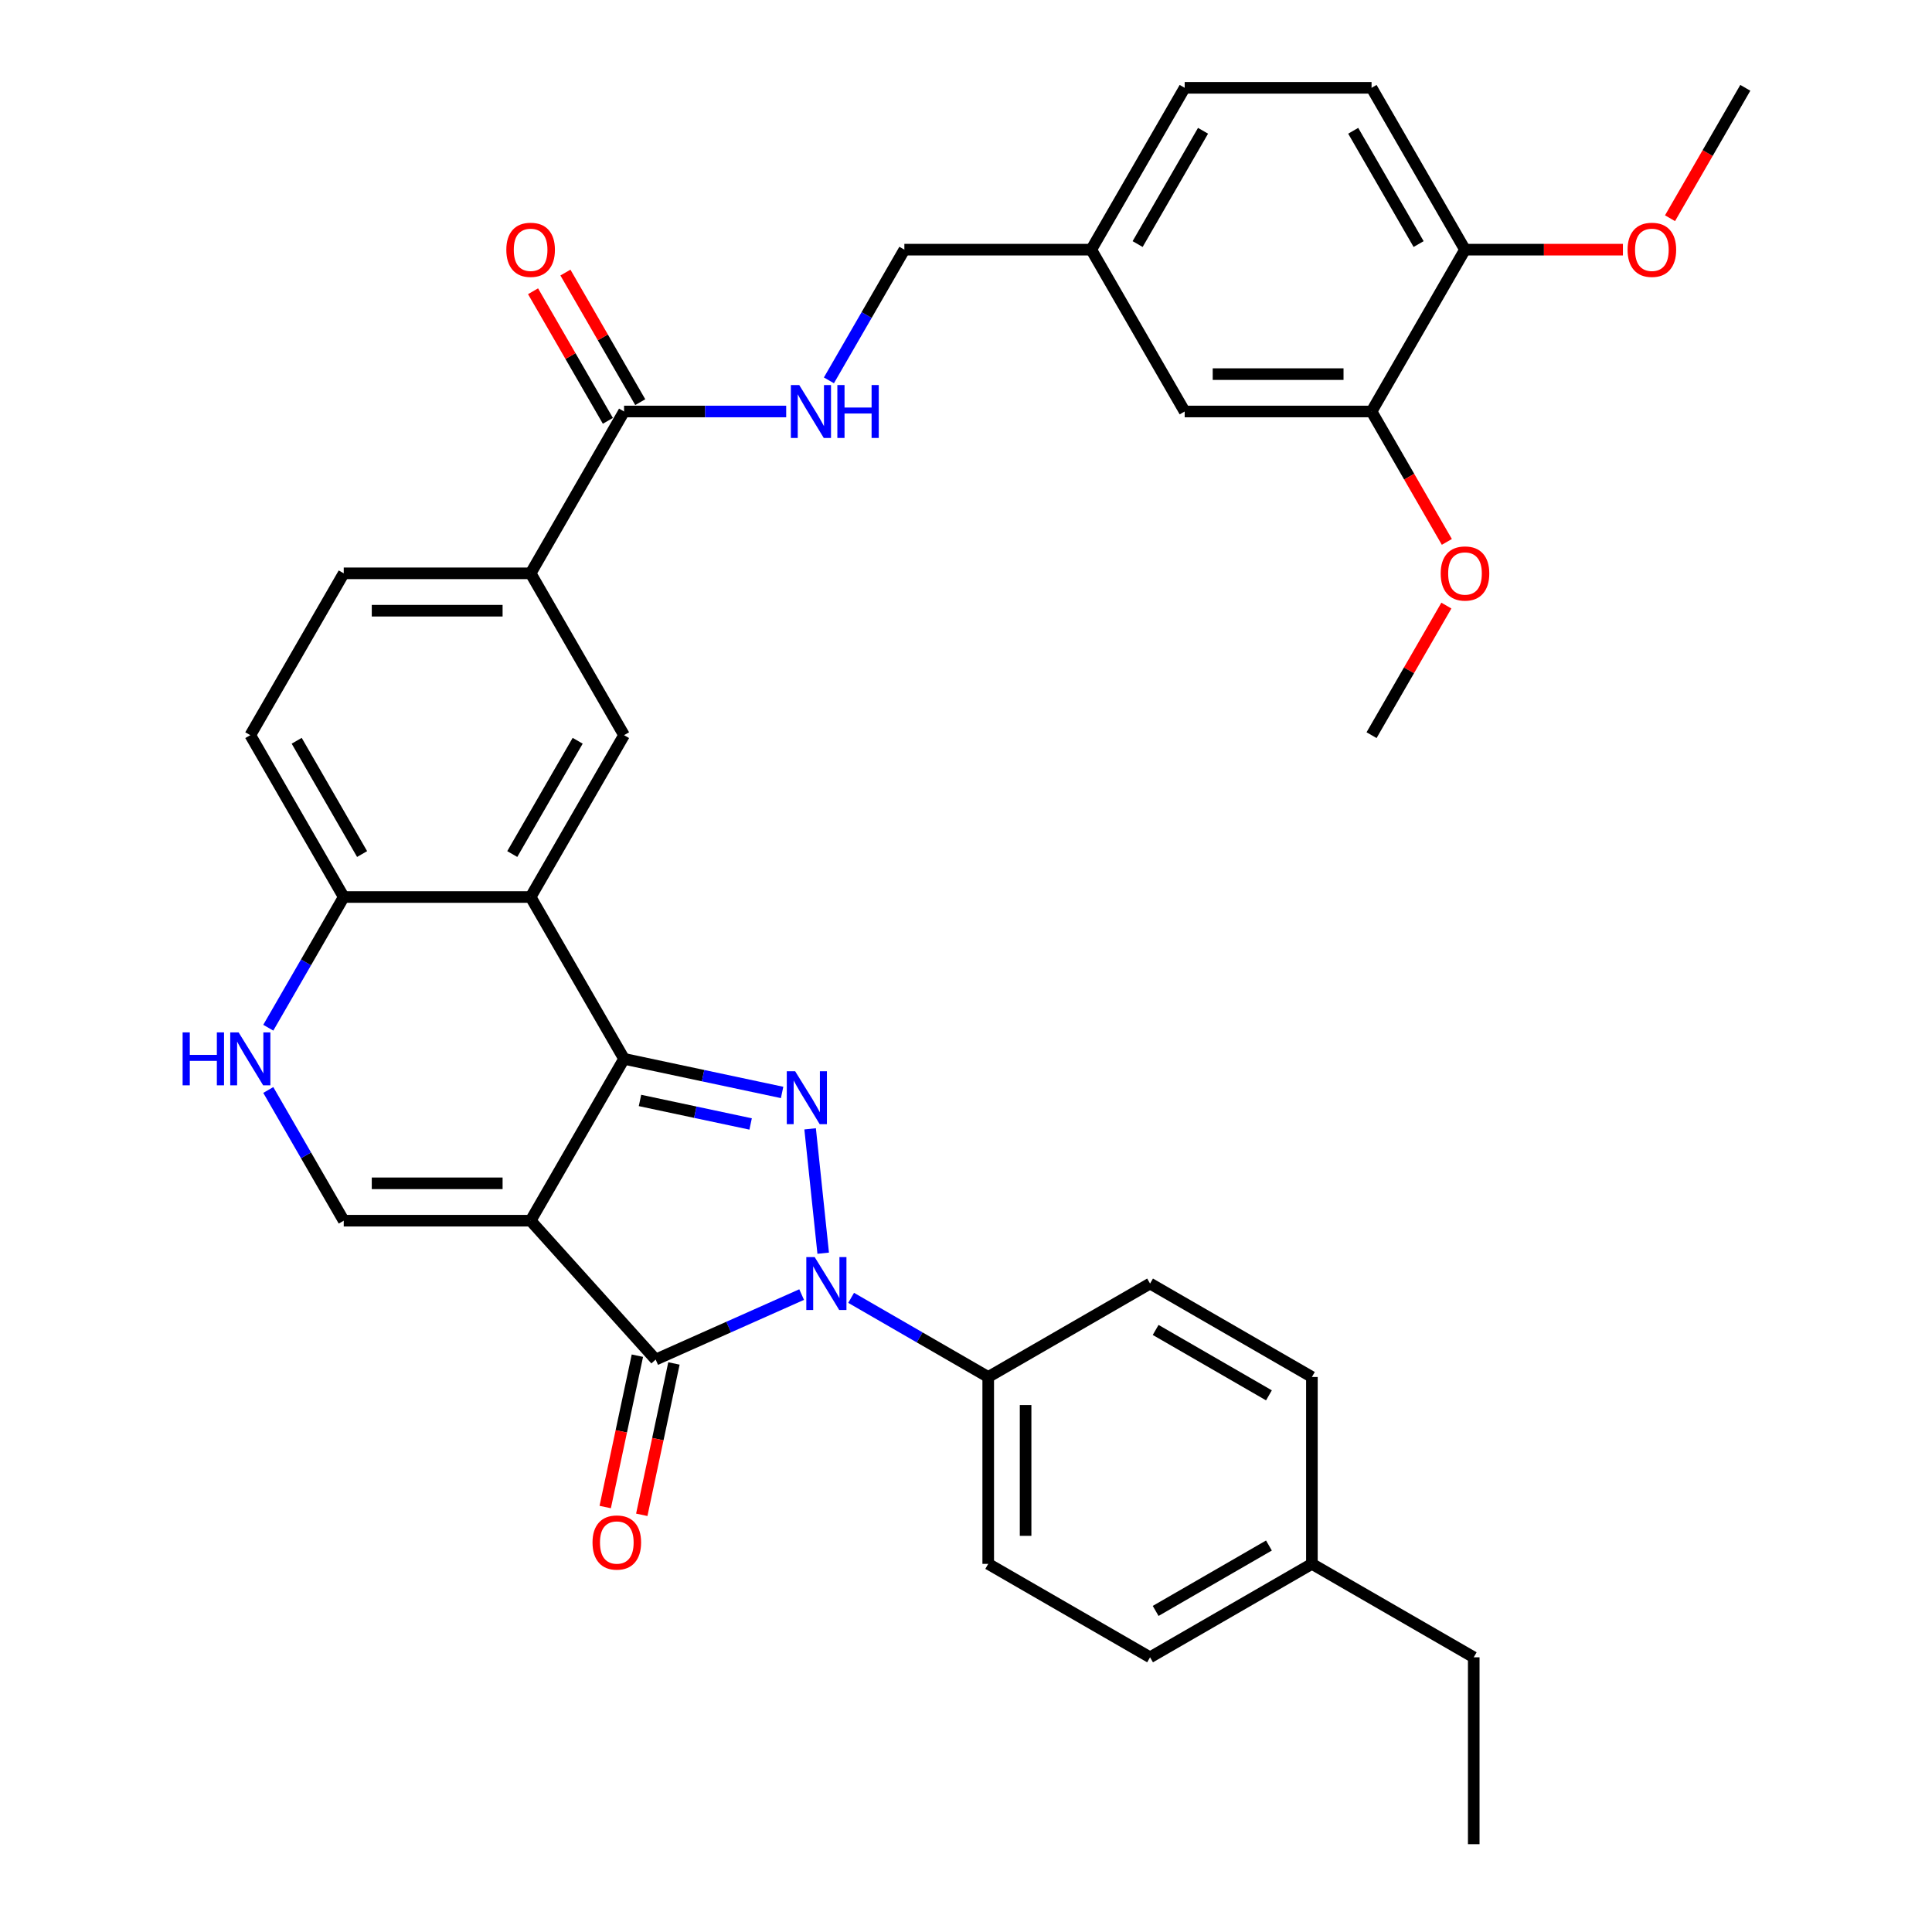 <?xml version='1.0' encoding='iso-8859-1'?>
<svg version='1.1' baseProfile='full'
              xmlns='http://www.w3.org/2000/svg'
                      xmlns:rdkit='http://www.rdkit.org/xml'
                      xmlns:xlink='http://www.w3.org/1999/xlink'
                  xml:space='preserve'
width='1000px' height='1000px' viewBox='0 0 1000 1000'>
<!-- END OF HEADER -->
<rect style='opacity:1.0;fill:#FFFFFF;stroke:none' width='1000' height='1000' x='0' y='0'> </rect>
<path class='bond-0' d='M 274.648,631.827 L 323.011,548.059' style='fill:none;fill-rule:evenodd;stroke:#000000;stroke-width:6px;stroke-linecap:butt;stroke-linejoin:miter;stroke-opacity:1' />
<path class='bond-3' d='M 274.648,631.827 L 339.37,703.709' style='fill:none;fill-rule:evenodd;stroke:#000000;stroke-width:6px;stroke-linecap:butt;stroke-linejoin:miter;stroke-opacity:1' />
<path class='bond-5' d='M 274.648,631.827 L 177.921,631.827' style='fill:none;fill-rule:evenodd;stroke:#000000;stroke-width:6px;stroke-linecap:butt;stroke-linejoin:miter;stroke-opacity:1' />
<path class='bond-5' d='M 260.139,612.482 L 192.43,612.482' style='fill:none;fill-rule:evenodd;stroke:#000000;stroke-width:6px;stroke-linecap:butt;stroke-linejoin:miter;stroke-opacity:1' />
<path class='bond-1' d='M 323.011,548.059 L 363.914,556.754' style='fill:none;fill-rule:evenodd;stroke:#000000;stroke-width:6px;stroke-linecap:butt;stroke-linejoin:miter;stroke-opacity:1' />
<path class='bond-1' d='M 363.914,556.754 L 404.817,565.448' style='fill:none;fill-rule:evenodd;stroke:#0000FF;stroke-width:6px;stroke-linecap:butt;stroke-linejoin:miter;stroke-opacity:1' />
<path class='bond-1' d='M 331.26,569.59 L 359.892,575.676' style='fill:none;fill-rule:evenodd;stroke:#000000;stroke-width:6px;stroke-linecap:butt;stroke-linejoin:miter;stroke-opacity:1' />
<path class='bond-1' d='M 359.892,575.676 L 388.524,581.762' style='fill:none;fill-rule:evenodd;stroke:#0000FF;stroke-width:6px;stroke-linecap:butt;stroke-linejoin:miter;stroke-opacity:1' />
<path class='bond-4' d='M 323.011,548.059 L 274.648,464.292' style='fill:none;fill-rule:evenodd;stroke:#000000;stroke-width:6px;stroke-linecap:butt;stroke-linejoin:miter;stroke-opacity:1' />
<path class='bond-35' d='M 419.317,584.285 L 426.083,648.657' style='fill:none;fill-rule:evenodd;stroke:#0000FF;stroke-width:6px;stroke-linecap:butt;stroke-linejoin:miter;stroke-opacity:1' />
<path class='bond-2' d='M 414.928,670.068 L 377.149,686.888' style='fill:none;fill-rule:evenodd;stroke:#0000FF;stroke-width:6px;stroke-linecap:butt;stroke-linejoin:miter;stroke-opacity:1' />
<path class='bond-2' d='M 377.149,686.888 L 339.37,703.709' style='fill:none;fill-rule:evenodd;stroke:#000000;stroke-width:6px;stroke-linecap:butt;stroke-linejoin:miter;stroke-opacity:1' />
<path class='bond-11' d='M 440.541,671.76 L 476.021,692.245' style='fill:none;fill-rule:evenodd;stroke:#0000FF;stroke-width:6px;stroke-linecap:butt;stroke-linejoin:miter;stroke-opacity:1' />
<path class='bond-11' d='M 476.021,692.245 L 511.502,712.73' style='fill:none;fill-rule:evenodd;stroke:#000000;stroke-width:6px;stroke-linecap:butt;stroke-linejoin:miter;stroke-opacity:1' />
<path class='bond-13' d='M 329.909,701.698 L 321.583,740.869' style='fill:none;fill-rule:evenodd;stroke:#000000;stroke-width:6px;stroke-linecap:butt;stroke-linejoin:miter;stroke-opacity:1' />
<path class='bond-13' d='M 321.583,740.869 L 313.257,780.041' style='fill:none;fill-rule:evenodd;stroke:#FF0000;stroke-width:6px;stroke-linecap:butt;stroke-linejoin:miter;stroke-opacity:1' />
<path class='bond-13' d='M 348.832,705.72 L 340.505,744.891' style='fill:none;fill-rule:evenodd;stroke:#000000;stroke-width:6px;stroke-linecap:butt;stroke-linejoin:miter;stroke-opacity:1' />
<path class='bond-13' d='M 340.505,744.891 L 332.179,784.063' style='fill:none;fill-rule:evenodd;stroke:#FF0000;stroke-width:6px;stroke-linecap:butt;stroke-linejoin:miter;stroke-opacity:1' />
<path class='bond-7' d='M 274.648,464.292 L 323.011,380.524' style='fill:none;fill-rule:evenodd;stroke:#000000;stroke-width:6px;stroke-linecap:butt;stroke-linejoin:miter;stroke-opacity:1' />
<path class='bond-7' d='M 265.149,442.054 L 299.003,383.417' style='fill:none;fill-rule:evenodd;stroke:#000000;stroke-width:6px;stroke-linecap:butt;stroke-linejoin:miter;stroke-opacity:1' />
<path class='bond-36' d='M 274.648,464.292 L 177.921,464.292' style='fill:none;fill-rule:evenodd;stroke:#000000;stroke-width:6px;stroke-linecap:butt;stroke-linejoin:miter;stroke-opacity:1' />
<path class='bond-6' d='M 177.921,631.827 L 158.392,598' style='fill:none;fill-rule:evenodd;stroke:#000000;stroke-width:6px;stroke-linecap:butt;stroke-linejoin:miter;stroke-opacity:1' />
<path class='bond-6' d='M 158.392,598 L 138.862,564.174' style='fill:none;fill-rule:evenodd;stroke:#0000FF;stroke-width:6px;stroke-linecap:butt;stroke-linejoin:miter;stroke-opacity:1' />
<path class='bond-9' d='M 138.862,531.945 L 158.392,498.118' style='fill:none;fill-rule:evenodd;stroke:#0000FF;stroke-width:6px;stroke-linecap:butt;stroke-linejoin:miter;stroke-opacity:1' />
<path class='bond-9' d='M 158.392,498.118 L 177.921,464.292' style='fill:none;fill-rule:evenodd;stroke:#000000;stroke-width:6px;stroke-linecap:butt;stroke-linejoin:miter;stroke-opacity:1' />
<path class='bond-10' d='M 323.011,380.524 L 274.648,296.757' style='fill:none;fill-rule:evenodd;stroke:#000000;stroke-width:6px;stroke-linecap:butt;stroke-linejoin:miter;stroke-opacity:1' />
<path class='bond-8' d='M 323.011,212.989 L 274.648,296.757' style='fill:none;fill-rule:evenodd;stroke:#000000;stroke-width:6px;stroke-linecap:butt;stroke-linejoin:miter;stroke-opacity:1' />
<path class='bond-12' d='M 323.011,212.989 L 364.971,212.989' style='fill:none;fill-rule:evenodd;stroke:#000000;stroke-width:6px;stroke-linecap:butt;stroke-linejoin:miter;stroke-opacity:1' />
<path class='bond-12' d='M 364.971,212.989 L 406.931,212.989' style='fill:none;fill-rule:evenodd;stroke:#0000FF;stroke-width:6px;stroke-linecap:butt;stroke-linejoin:miter;stroke-opacity:1' />
<path class='bond-16' d='M 331.388,208.153 L 312.026,174.617' style='fill:none;fill-rule:evenodd;stroke:#000000;stroke-width:6px;stroke-linecap:butt;stroke-linejoin:miter;stroke-opacity:1' />
<path class='bond-16' d='M 312.026,174.617 L 292.663,141.081' style='fill:none;fill-rule:evenodd;stroke:#FF0000;stroke-width:6px;stroke-linecap:butt;stroke-linejoin:miter;stroke-opacity:1' />
<path class='bond-16' d='M 314.634,217.826 L 295.272,184.29' style='fill:none;fill-rule:evenodd;stroke:#000000;stroke-width:6px;stroke-linecap:butt;stroke-linejoin:miter;stroke-opacity:1' />
<path class='bond-16' d='M 295.272,184.29 L 275.91,150.753' style='fill:none;fill-rule:evenodd;stroke:#FF0000;stroke-width:6px;stroke-linecap:butt;stroke-linejoin:miter;stroke-opacity:1' />
<path class='bond-19' d='M 177.921,464.292 L 129.558,380.524' style='fill:none;fill-rule:evenodd;stroke:#000000;stroke-width:6px;stroke-linecap:butt;stroke-linejoin:miter;stroke-opacity:1' />
<path class='bond-19' d='M 187.42,442.054 L 153.566,383.417' style='fill:none;fill-rule:evenodd;stroke:#000000;stroke-width:6px;stroke-linecap:butt;stroke-linejoin:miter;stroke-opacity:1' />
<path class='bond-37' d='M 274.648,296.757 L 177.921,296.757' style='fill:none;fill-rule:evenodd;stroke:#000000;stroke-width:6px;stroke-linecap:butt;stroke-linejoin:miter;stroke-opacity:1' />
<path class='bond-37' d='M 260.139,316.102 L 192.43,316.102' style='fill:none;fill-rule:evenodd;stroke:#000000;stroke-width:6px;stroke-linecap:butt;stroke-linejoin:miter;stroke-opacity:1' />
<path class='bond-20' d='M 511.502,712.73 L 511.502,809.456' style='fill:none;fill-rule:evenodd;stroke:#000000;stroke-width:6px;stroke-linecap:butt;stroke-linejoin:miter;stroke-opacity:1' />
<path class='bond-20' d='M 530.847,727.239 L 530.847,794.947' style='fill:none;fill-rule:evenodd;stroke:#000000;stroke-width:6px;stroke-linecap:butt;stroke-linejoin:miter;stroke-opacity:1' />
<path class='bond-21' d='M 511.502,712.73 L 595.269,664.366' style='fill:none;fill-rule:evenodd;stroke:#000000;stroke-width:6px;stroke-linecap:butt;stroke-linejoin:miter;stroke-opacity:1' />
<path class='bond-24' d='M 429.041,196.875 L 448.571,163.048' style='fill:none;fill-rule:evenodd;stroke:#0000FF;stroke-width:6px;stroke-linecap:butt;stroke-linejoin:miter;stroke-opacity:1' />
<path class='bond-24' d='M 448.571,163.048 L 468.1,129.222' style='fill:none;fill-rule:evenodd;stroke:#000000;stroke-width:6px;stroke-linecap:butt;stroke-linejoin:miter;stroke-opacity:1' />
<path class='bond-14' d='M 709.916,212.989 L 613.19,212.989' style='fill:none;fill-rule:evenodd;stroke:#000000;stroke-width:6px;stroke-linecap:butt;stroke-linejoin:miter;stroke-opacity:1' />
<path class='bond-14' d='M 695.407,193.644 L 627.699,193.644' style='fill:none;fill-rule:evenodd;stroke:#000000;stroke-width:6px;stroke-linecap:butt;stroke-linejoin:miter;stroke-opacity:1' />
<path class='bond-26' d='M 709.916,212.989 L 729.401,246.739' style='fill:none;fill-rule:evenodd;stroke:#000000;stroke-width:6px;stroke-linecap:butt;stroke-linejoin:miter;stroke-opacity:1' />
<path class='bond-26' d='M 729.401,246.739 L 748.886,280.488' style='fill:none;fill-rule:evenodd;stroke:#FF0000;stroke-width:6px;stroke-linecap:butt;stroke-linejoin:miter;stroke-opacity:1' />
<path class='bond-39' d='M 709.916,212.989 L 758.28,129.222' style='fill:none;fill-rule:evenodd;stroke:#000000;stroke-width:6px;stroke-linecap:butt;stroke-linejoin:miter;stroke-opacity:1' />
<path class='bond-15' d='M 758.28,129.222 L 709.916,45.455' style='fill:none;fill-rule:evenodd;stroke:#000000;stroke-width:6px;stroke-linecap:butt;stroke-linejoin:miter;stroke-opacity:1' />
<path class='bond-15' d='M 734.272,126.33 L 700.417,67.692' style='fill:none;fill-rule:evenodd;stroke:#000000;stroke-width:6px;stroke-linecap:butt;stroke-linejoin:miter;stroke-opacity:1' />
<path class='bond-30' d='M 758.28,129.222 L 799.146,129.222' style='fill:none;fill-rule:evenodd;stroke:#000000;stroke-width:6px;stroke-linecap:butt;stroke-linejoin:miter;stroke-opacity:1' />
<path class='bond-30' d='M 799.146,129.222 L 840.013,129.222' style='fill:none;fill-rule:evenodd;stroke:#FF0000;stroke-width:6px;stroke-linecap:butt;stroke-linejoin:miter;stroke-opacity:1' />
<path class='bond-17' d='M 613.19,212.989 L 564.827,129.222' style='fill:none;fill-rule:evenodd;stroke:#000000;stroke-width:6px;stroke-linecap:butt;stroke-linejoin:miter;stroke-opacity:1' />
<path class='bond-18' d='M 177.921,296.757 L 129.558,380.524' style='fill:none;fill-rule:evenodd;stroke:#000000;stroke-width:6px;stroke-linecap:butt;stroke-linejoin:miter;stroke-opacity:1' />
<path class='bond-27' d='M 511.502,809.456 L 595.269,857.819' style='fill:none;fill-rule:evenodd;stroke:#000000;stroke-width:6px;stroke-linecap:butt;stroke-linejoin:miter;stroke-opacity:1' />
<path class='bond-28' d='M 595.269,664.366 L 679.037,712.73' style='fill:none;fill-rule:evenodd;stroke:#000000;stroke-width:6px;stroke-linecap:butt;stroke-linejoin:miter;stroke-opacity:1' />
<path class='bond-28' d='M 598.162,688.374 L 656.799,722.229' style='fill:none;fill-rule:evenodd;stroke:#000000;stroke-width:6px;stroke-linecap:butt;stroke-linejoin:miter;stroke-opacity:1' />
<path class='bond-22' d='M 709.916,45.455 L 613.19,45.455' style='fill:none;fill-rule:evenodd;stroke:#000000;stroke-width:6px;stroke-linecap:butt;stroke-linejoin:miter;stroke-opacity:1' />
<path class='bond-23' d='M 564.827,129.222 L 468.1,129.222' style='fill:none;fill-rule:evenodd;stroke:#000000;stroke-width:6px;stroke-linecap:butt;stroke-linejoin:miter;stroke-opacity:1' />
<path class='bond-25' d='M 564.827,129.222 L 613.19,45.455' style='fill:none;fill-rule:evenodd;stroke:#000000;stroke-width:6px;stroke-linecap:butt;stroke-linejoin:miter;stroke-opacity:1' />
<path class='bond-25' d='M 588.835,126.33 L 622.689,67.692' style='fill:none;fill-rule:evenodd;stroke:#000000;stroke-width:6px;stroke-linecap:butt;stroke-linejoin:miter;stroke-opacity:1' />
<path class='bond-32' d='M 748.641,313.452 L 729.278,346.988' style='fill:none;fill-rule:evenodd;stroke:#FF0000;stroke-width:6px;stroke-linecap:butt;stroke-linejoin:miter;stroke-opacity:1' />
<path class='bond-32' d='M 729.278,346.988 L 709.916,380.524' style='fill:none;fill-rule:evenodd;stroke:#000000;stroke-width:6px;stroke-linecap:butt;stroke-linejoin:miter;stroke-opacity:1' />
<path class='bond-38' d='M 595.269,857.819 L 679.037,809.456' style='fill:none;fill-rule:evenodd;stroke:#000000;stroke-width:6px;stroke-linecap:butt;stroke-linejoin:miter;stroke-opacity:1' />
<path class='bond-38' d='M 598.162,833.811 L 656.799,799.957' style='fill:none;fill-rule:evenodd;stroke:#000000;stroke-width:6px;stroke-linecap:butt;stroke-linejoin:miter;stroke-opacity:1' />
<path class='bond-29' d='M 679.037,712.73 L 679.037,809.456' style='fill:none;fill-rule:evenodd;stroke:#000000;stroke-width:6px;stroke-linecap:butt;stroke-linejoin:miter;stroke-opacity:1' />
<path class='bond-31' d='M 679.037,809.456 L 762.804,857.819' style='fill:none;fill-rule:evenodd;stroke:#000000;stroke-width:6px;stroke-linecap:butt;stroke-linejoin:miter;stroke-opacity:1' />
<path class='bond-33' d='M 864.399,112.953 L 883.884,79.204' style='fill:none;fill-rule:evenodd;stroke:#FF0000;stroke-width:6px;stroke-linecap:butt;stroke-linejoin:miter;stroke-opacity:1' />
<path class='bond-33' d='M 883.884,79.204 L 903.369,45.455' style='fill:none;fill-rule:evenodd;stroke:#000000;stroke-width:6px;stroke-linecap:butt;stroke-linejoin:miter;stroke-opacity:1' />
<path class='bond-34' d='M 762.804,857.819 L 762.804,954.545' style='fill:none;fill-rule:evenodd;stroke:#000000;stroke-width:6px;stroke-linecap:butt;stroke-linejoin:miter;stroke-opacity:1' />
<path  class='atom-2' d='M 411.569 554.473
L 420.545 568.982
Q 421.435 570.414, 422.866 573.006
Q 424.298 575.599, 424.375 575.753
L 424.375 554.473
L 428.012 554.473
L 428.012 581.866
L 424.259 581.866
L 414.625 566.003
Q 413.503 564.146, 412.304 562.018
Q 411.143 559.89, 410.795 559.232
L 410.795 581.866
L 407.235 581.866
L 407.235 554.473
L 411.569 554.473
' fill='#0000FF'/>
<path  class='atom-3' d='M 421.679 650.67
L 430.655 665.179
Q 431.545 666.61, 432.977 669.203
Q 434.408 671.795, 434.486 671.95
L 434.486 650.67
L 438.123 650.67
L 438.123 678.063
L 434.37 678.063
L 424.736 662.2
Q 423.614 660.343, 422.414 658.215
Q 421.254 656.087, 420.905 655.429
L 420.905 678.063
L 417.346 678.063
L 417.346 650.67
L 421.679 650.67
' fill='#0000FF'/>
<path  class='atom-7' d='M 94.524 534.363
L 98.238 534.363
L 98.238 546.009
L 112.244 546.009
L 112.244 534.363
L 115.959 534.363
L 115.959 561.756
L 112.244 561.756
L 112.244 549.104
L 98.238 549.104
L 98.238 561.756
L 94.524 561.756
L 94.524 534.363
' fill='#0000FF'/>
<path  class='atom-7' d='M 123.503 534.363
L 132.479 548.872
Q 133.369 550.303, 134.801 552.896
Q 136.232 555.488, 136.31 555.643
L 136.31 534.363
L 139.947 534.363
L 139.947 561.756
L 136.194 561.756
L 126.56 545.893
Q 125.438 544.036, 124.238 541.908
Q 123.078 539.78, 122.729 539.122
L 122.729 561.756
L 119.17 561.756
L 119.17 534.363
L 123.503 534.363
' fill='#0000FF'/>
<path  class='atom-13' d='M 413.682 199.293
L 422.658 213.802
Q 423.548 215.234, 424.98 217.826
Q 426.411 220.418, 426.489 220.573
L 426.489 199.293
L 430.126 199.293
L 430.126 226.686
L 426.373 226.686
L 416.739 210.823
Q 415.617 208.966, 414.417 206.838
Q 413.257 204.71, 412.908 204.052
L 412.908 226.686
L 409.349 226.686
L 409.349 199.293
L 413.682 199.293
' fill='#0000FF'/>
<path  class='atom-13' d='M 433.414 199.293
L 437.129 199.293
L 437.129 210.939
L 451.135 210.939
L 451.135 199.293
L 454.849 199.293
L 454.849 226.686
L 451.135 226.686
L 451.135 214.034
L 437.129 214.034
L 437.129 226.686
L 433.414 226.686
L 433.414 199.293
' fill='#0000FF'/>
<path  class='atom-14' d='M 306.685 798.399
Q 306.685 791.821, 309.935 788.146
Q 313.185 784.47, 319.26 784.47
Q 325.334 784.47, 328.584 788.146
Q 331.834 791.821, 331.834 798.399
Q 331.834 805.053, 328.546 808.845
Q 325.257 812.598, 319.26 812.598
Q 313.224 812.598, 309.935 808.845
Q 306.685 805.092, 306.685 798.399
M 319.26 809.503
Q 323.438 809.503, 325.682 806.717
Q 327.965 803.893, 327.965 798.399
Q 327.965 793.021, 325.682 790.312
Q 323.438 787.565, 319.26 787.565
Q 315.081 787.565, 312.798 790.274
Q 310.554 792.982, 310.554 798.399
Q 310.554 803.931, 312.798 806.717
Q 315.081 809.503, 319.26 809.503
' fill='#FF0000'/>
<path  class='atom-17' d='M 262.073 129.299
Q 262.073 122.722, 265.323 119.046
Q 268.573 115.371, 274.648 115.371
Q 280.722 115.371, 283.972 119.046
Q 287.222 122.722, 287.222 129.299
Q 287.222 135.954, 283.933 139.746
Q 280.645 143.499, 274.648 143.499
Q 268.612 143.499, 265.323 139.746
Q 262.073 135.993, 262.073 129.299
M 274.648 140.404
Q 278.826 140.404, 281.07 137.618
Q 283.353 134.793, 283.353 129.299
Q 283.353 123.921, 281.07 121.213
Q 278.826 118.466, 274.648 118.466
Q 270.469 118.466, 268.186 121.174
Q 265.942 123.883, 265.942 129.299
Q 265.942 134.832, 268.186 137.618
Q 270.469 140.404, 274.648 140.404
' fill='#FF0000'/>
<path  class='atom-27' d='M 745.705 296.834
Q 745.705 290.257, 748.955 286.581
Q 752.205 282.906, 758.28 282.906
Q 764.354 282.906, 767.604 286.581
Q 770.854 290.257, 770.854 296.834
Q 770.854 303.489, 767.565 307.281
Q 764.277 311.034, 758.28 311.034
Q 752.244 311.034, 748.955 307.281
Q 745.705 303.528, 745.705 296.834
M 758.28 307.939
Q 762.458 307.939, 764.702 305.153
Q 766.985 302.328, 766.985 296.834
Q 766.985 291.456, 764.702 288.748
Q 762.458 286.001, 758.28 286.001
Q 754.101 286.001, 751.818 288.709
Q 749.574 291.418, 749.574 296.834
Q 749.574 302.367, 751.818 305.153
Q 754.101 307.939, 758.28 307.939
' fill='#FF0000'/>
<path  class='atom-31' d='M 842.431 129.299
Q 842.431 122.722, 845.681 119.046
Q 848.931 115.371, 855.006 115.371
Q 861.08 115.371, 864.33 119.046
Q 867.58 122.722, 867.58 129.299
Q 867.58 135.954, 864.292 139.746
Q 861.003 143.499, 855.006 143.499
Q 848.97 143.499, 845.681 139.746
Q 842.431 135.993, 842.431 129.299
M 855.006 140.404
Q 859.184 140.404, 861.428 137.618
Q 863.711 134.793, 863.711 129.299
Q 863.711 123.921, 861.428 121.213
Q 859.184 118.466, 855.006 118.466
Q 850.827 118.466, 848.545 121.174
Q 846.3 123.883, 846.3 129.299
Q 846.3 134.832, 848.545 137.618
Q 850.827 140.404, 855.006 140.404
' fill='#FF0000'/>
</svg>
